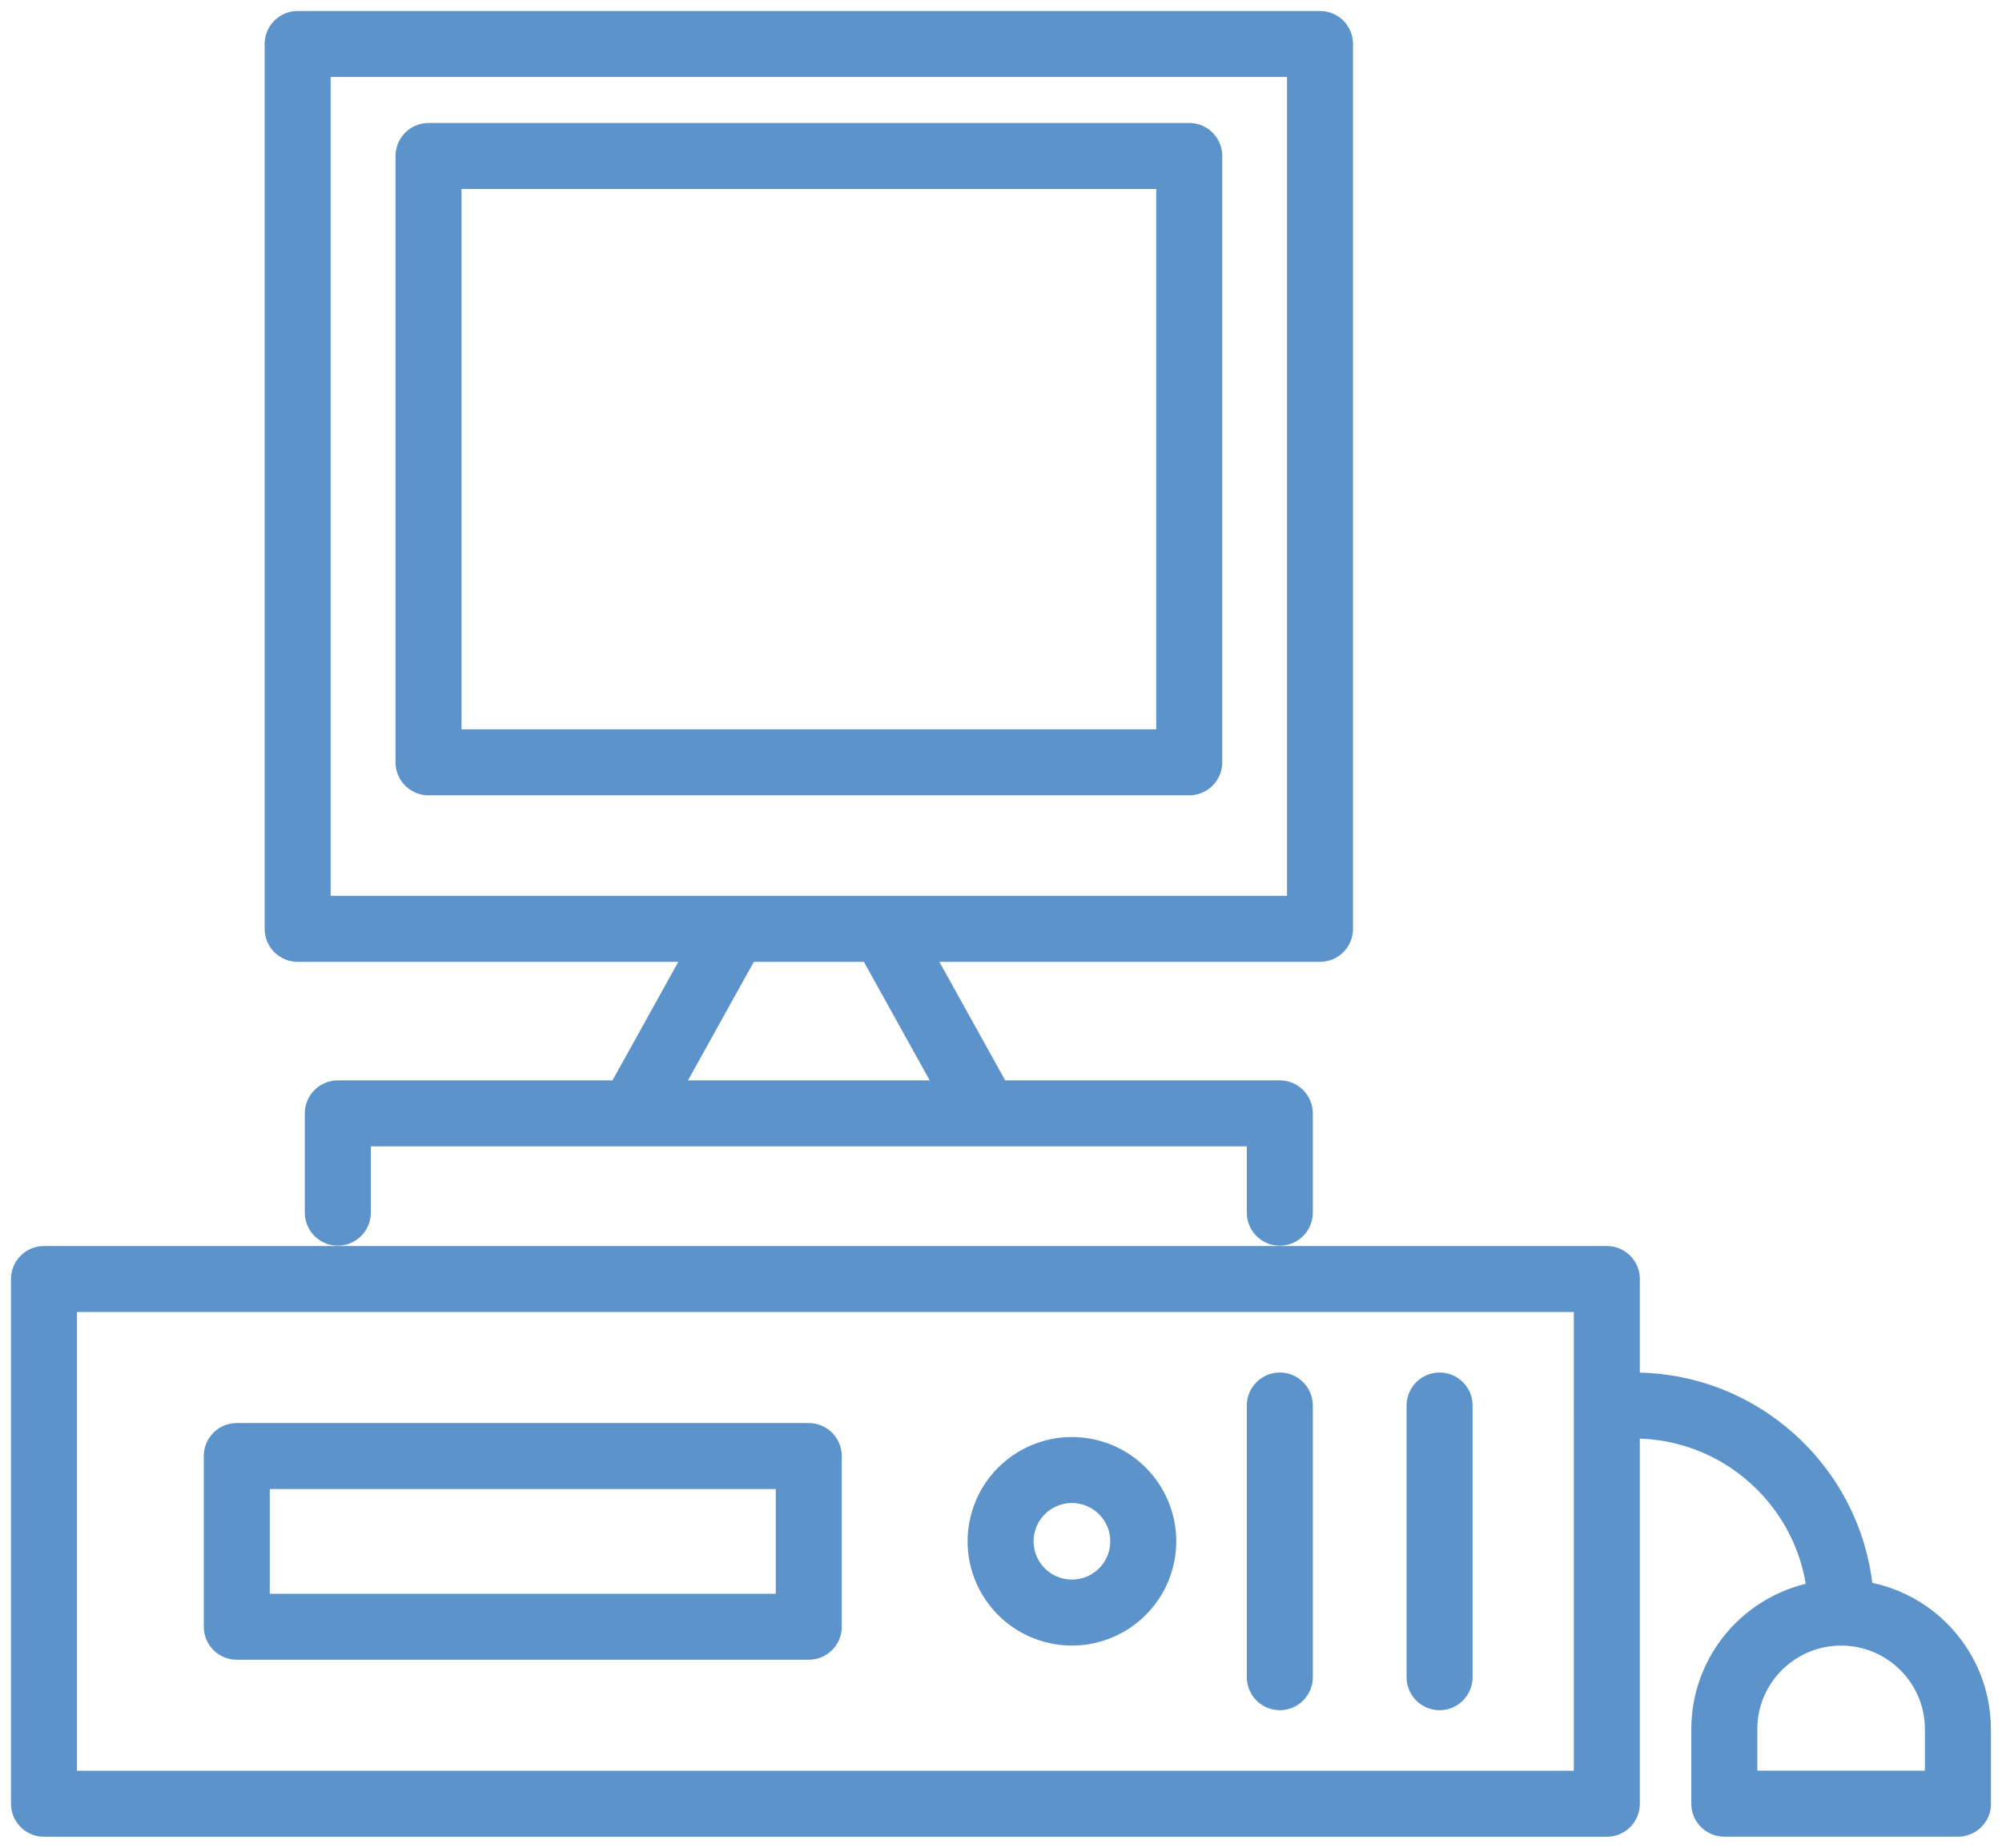 <svg width="91" height="84" viewBox="0 0 91 84" fill="none" xmlns="http://www.w3.org/2000/svg">
<path d="M65.436 63.896V76.246M58.173 63.896V76.246M15.355 55.128V50.615H58.173V55.128M40.462 42.785L44.807 50.615M28.724 50.615L33.07 42.785M83.687 73.31C80.755 73.31 78.377 75.686 78.377 78.615V81.996H89H88.996V78.615C88.996 75.686 86.618 73.31 83.687 73.31ZM83.687 73.31C83.687 68.112 79.469 63.896 74.263 63.896H73.035M2 58.145H73.038V82H2V58.145ZM10.763 66.193H36.762V73.952H10.763V66.193ZM49.516 66.927C51.252 67.364 52.305 69.124 51.868 70.859C51.431 72.594 49.669 73.646 47.932 73.21C46.196 72.773 45.143 71.013 45.58 69.278C46.017 67.543 47.779 66.491 49.516 66.927ZM13.53 2H60.001V42.225H13.53V2ZM19.479 7.091H54.056V34.655H19.479V7.091Z" stroke="#5C93CA" stroke-width="3" stroke-linecap="round" stroke-linejoin="round"/>
</svg>
